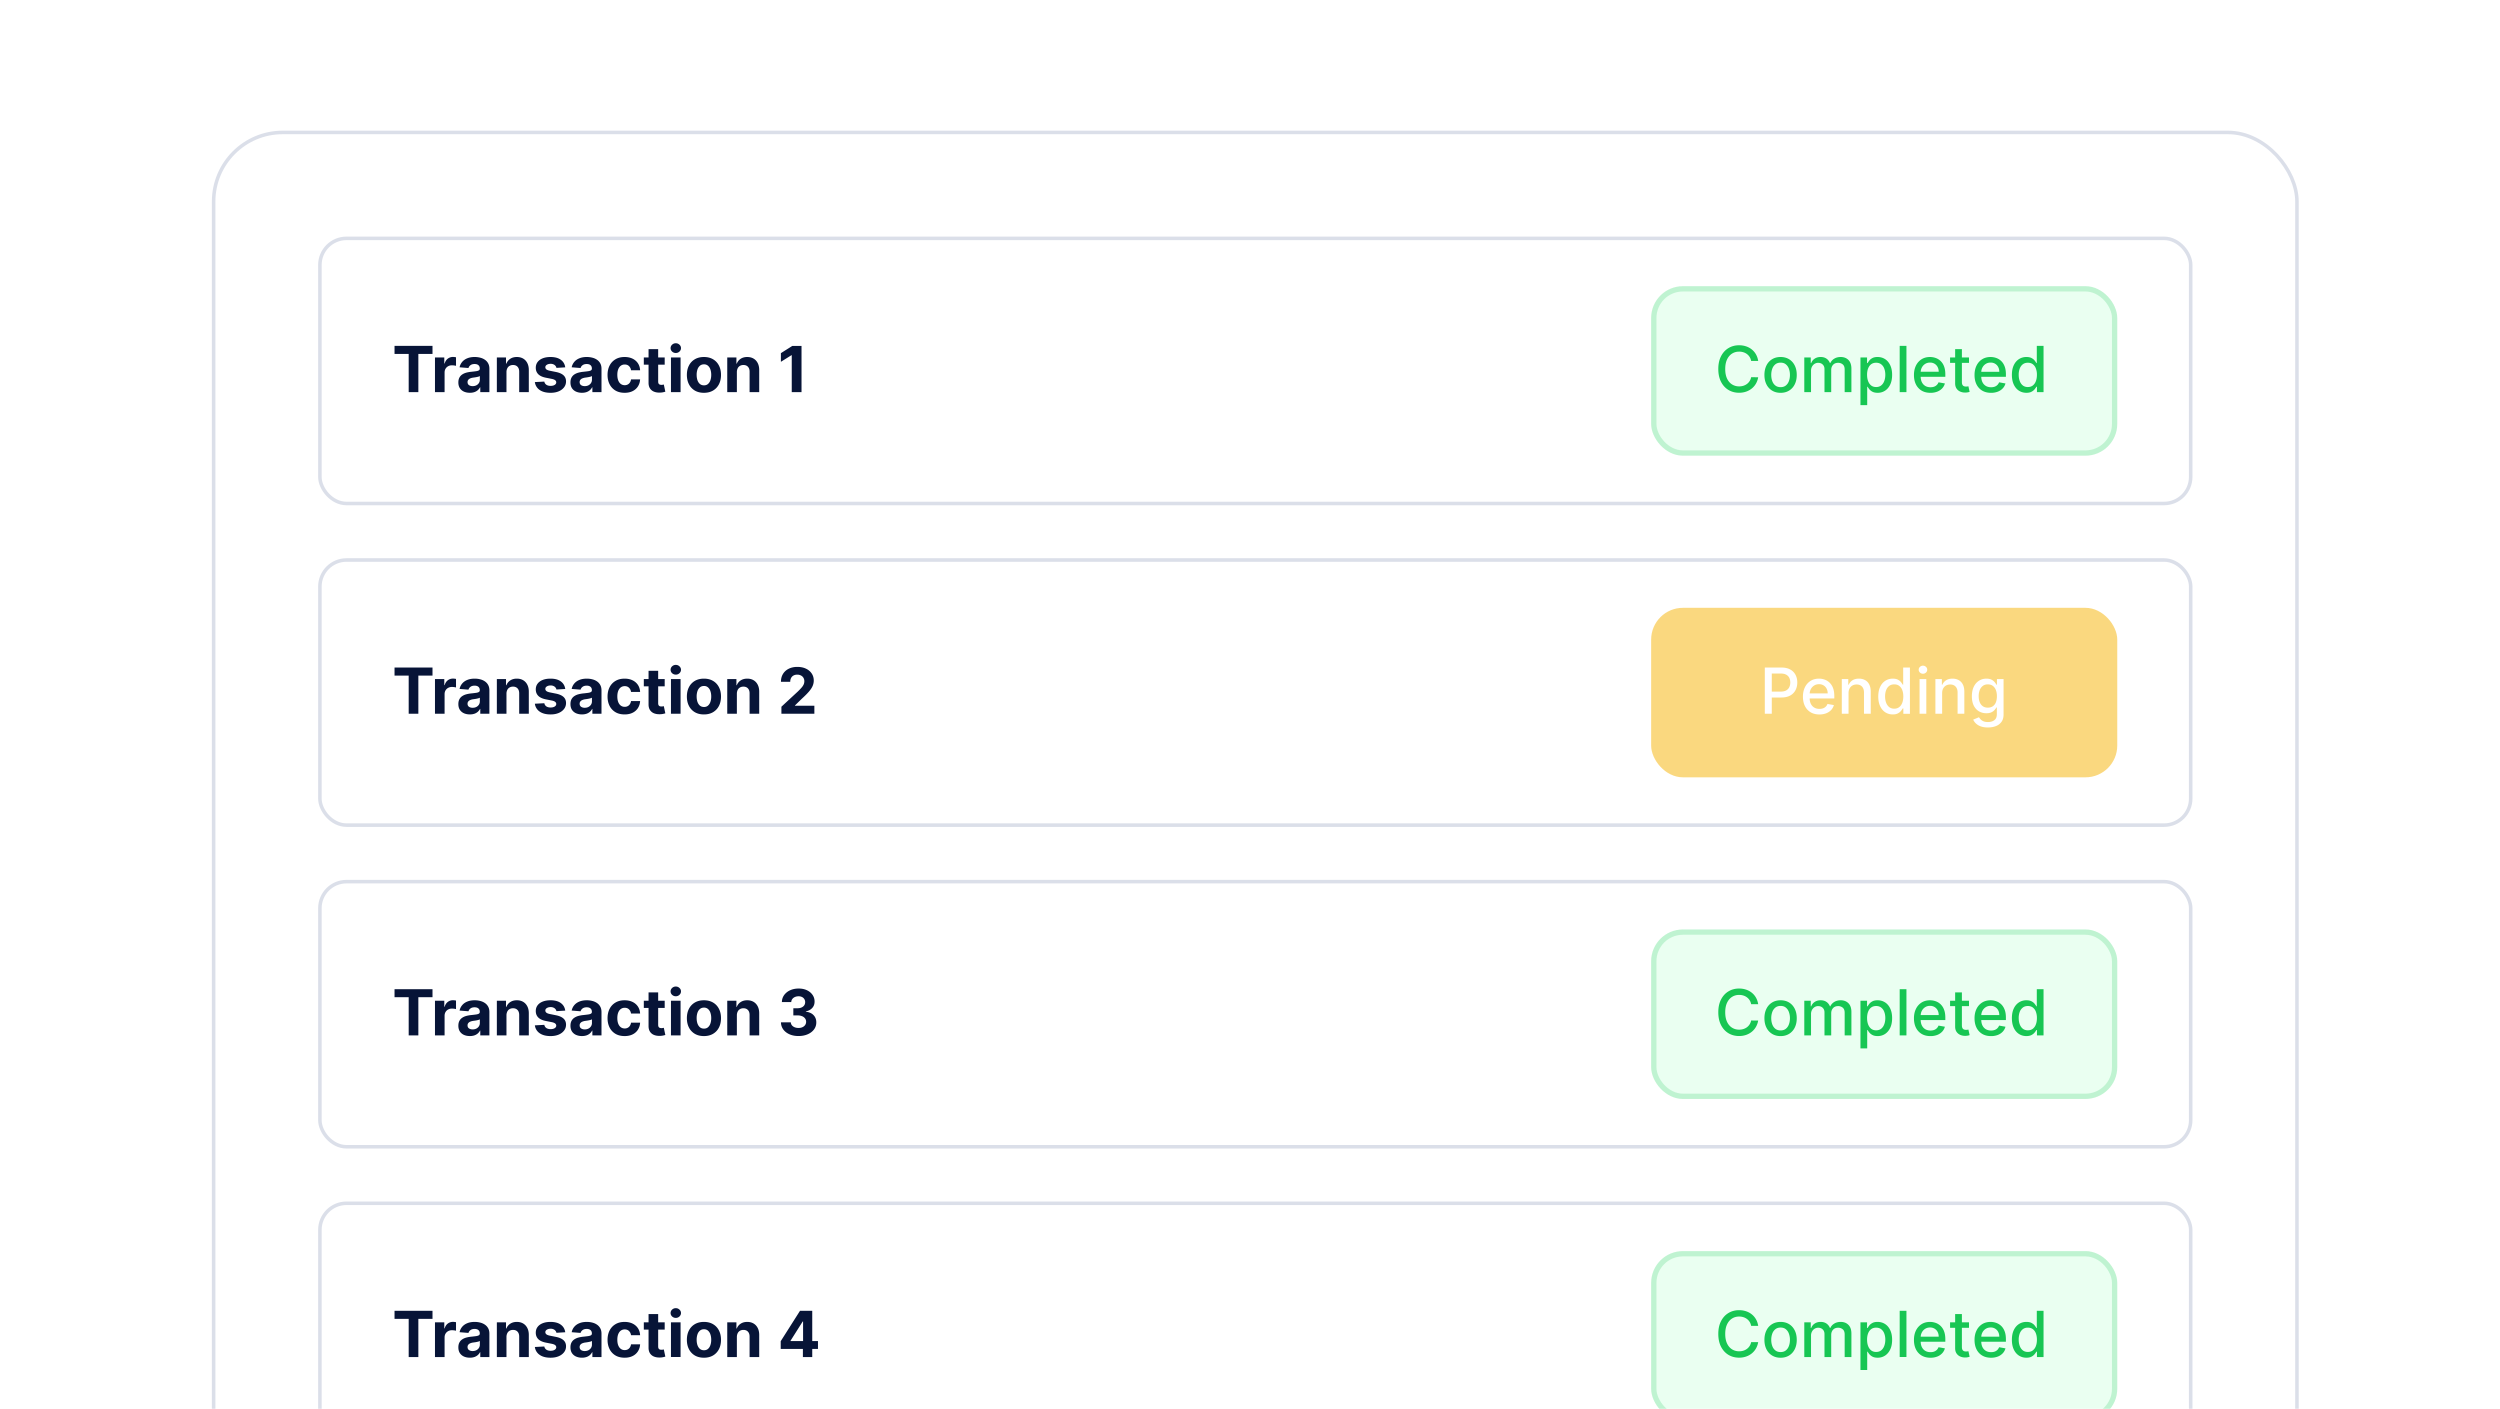 <svg xmlns="http://www.w3.org/2000/svg" width="472" height="266" fill="none"><g clip-path="url(#a)"><path fill="#fff" d="M0 0h472v266H0z"/><g filter="url(#b)"><g clip-path="url(#c)"><rect width="394" height="269" x="40" y="16" fill="#fff" rx="13.375"/><g clip-path="url(#d)"><path fill="#fff" d="M60.063 16h353.875v20H60.063z"/></g><rect width="353.206" height="50.056" x="60.397" y="36.334" fill="#fff" rx="5.016"/><rect width="353.206" height="50.056" x="60.397" y="36.334" stroke="#DBDFE9" stroke-width=".669" rx="5.016"/><path fill="#071437" d="M74.489 58.157v-1.522h7.167v1.522h-2.672v7.206h-1.823v-7.206h-2.672Zm7.634 7.206v-6.546h1.76v1.142h.068c.12-.406.32-.713.6-.92a1.58 1.58 0 0 1 .972-.316 2.738 2.738 0 0 1 .572.064v1.611a2.373 2.373 0 0 0-.354-.068c-.15-.02-.289-.03-.414-.03-.267 0-.505.058-.715.175a1.286 1.286 0 0 0-.495.477c-.12.205-.179.44-.179.707v3.703h-1.815Zm6.589.123c-.418 0-.79-.072-1.117-.217a1.797 1.797 0 0 1-.775-.652c-.188-.29-.281-.65-.281-1.083 0-.363.067-.669.2-.916s.315-.446.545-.596c.23-.15.492-.265.784-.341.296-.077.606-.131.93-.162.38-.04.687-.077.92-.111.233-.037.402-.09.507-.162a.356.356 0 0 0 .158-.315v-.026c0-.27-.085-.479-.256-.626-.168-.148-.406-.222-.716-.222-.327 0-.587.073-.78.218a1 1 0 0 0-.383.536l-1.68-.136a2.29 2.29 0 0 1 .504-1.031c.25-.293.572-.517.967-.673.398-.16.858-.24 1.38-.24.364 0 .712.044 1.045.129.335.085.632.217.89.396.262.179.468.41.618.69.15.279.226.613.226 1.002v4.414h-1.721v-.907h-.052a1.85 1.85 0 0 1-.421.541 1.954 1.954 0 0 1-.635.362 2.625 2.625 0 0 1-.857.128Zm.52-1.253c.267 0 .503-.052.707-.157.205-.108.365-.253.482-.435a1.12 1.12 0 0 0 .174-.618v-.695a.971.971 0 0 1-.234.103 4.292 4.292 0 0 1-.328.08c-.122.023-.244.045-.367.065l-.332.047c-.213.03-.399.08-.558.149a.894.894 0 0 0-.37.277.675.675 0 0 0-.133.426c0 .247.09.436.269.566.181.128.412.192.69.192Zm6.39-2.655v3.784h-1.816v-6.545h1.73v1.155h.077c.145-.38.388-.682.729-.904.34-.224.754-.336 1.24-.336.455 0 .85.1 1.189.298.338.199.6.483.788.852.188.367.282.804.282 1.313v4.167h-1.816V61.52c.003-.4-.1-.713-.307-.938-.207-.227-.493-.34-.856-.34-.244 0-.46.052-.648.157-.184.105-.33.259-.434.46a1.594 1.594 0 0 0-.158.72Zm11.095-.894-1.662.102a.852.852 0 0 0-.183-.384.971.971 0 0 0-.371-.277 1.258 1.258 0 0 0-.541-.106c-.281 0-.518.06-.711.179-.194.116-.29.273-.29.468 0 .157.062.289.187.397.125.108.34.194.644.26l1.184.238c.637.131 1.111.341 1.424.631.312.29.468.67.468 1.142 0 .43-.126.805-.379 1.13-.25.323-.594.576-1.031.758-.435.179-.936.268-1.504.268-.867 0-1.557-.18-2.071-.54a2.106 2.106 0 0 1-.899-1.484l1.785-.093a.919.919 0 0 0 .392.605c.207.136.473.204.797.204.318 0 .574-.06.767-.183.196-.125.295-.286.298-.482a.5.5 0 0 0-.209-.405c-.136-.107-.346-.19-.63-.247l-1.134-.226c-.639-.127-1.115-.349-1.427-.664-.31-.316-.465-.718-.465-1.206 0-.42.114-.783.341-1.087.23-.304.553-.538.967-.703.418-.165.907-.247 1.466-.247.827 0 1.478.175 1.952.524.477.35.756.825.835 1.428Zm3.159 4.802a2.72 2.72 0 0 1-1.116-.217 1.795 1.795 0 0 1-.776-.652c-.187-.29-.281-.65-.281-1.083 0-.363.067-.669.2-.916a1.62 1.62 0 0 1 .546-.596c.23-.15.491-.265.784-.341a5.96 5.96 0 0 1 .929-.162c.38-.04.687-.077.92-.111.233-.037.402-.09.507-.162a.357.357 0 0 0 .158-.315v-.026c0-.27-.085-.479-.256-.626-.167-.148-.406-.222-.716-.222-.326 0-.586.073-.78.218a.997.997 0 0 0-.383.536l-1.679-.136a2.28 2.28 0 0 1 .503-1.031c.25-.293.572-.517.967-.673.398-.16.858-.24 1.381-.24.363 0 .711.044 1.044.129.335.085.632.217.89.396.262.179.468.41.618.69.151.279.226.613.226 1.002v4.414h-1.721v-.907h-.052a1.846 1.846 0 0 1-.421.541 1.964 1.964 0 0 1-.635.362 2.631 2.631 0 0 1-.857.128Zm.52-1.253c.267 0 .503-.052.707-.157.205-.108.365-.253.482-.435.116-.182.175-.388.175-.618v-.695a.971.971 0 0 1-.235.103 4.24 4.24 0 0 1-.328.08c-.122.023-.244.045-.366.065l-.333.047a2.245 2.245 0 0 0-.558.149.895.895 0 0 0-.371.277.675.675 0 0 0-.132.426c0 .247.09.436.269.566.181.128.412.192.69.192Zm7.532 1.257c-.671 0-1.247-.142-1.73-.426a2.879 2.879 0 0 1-1.108-1.193c-.256-.509-.384-1.094-.384-1.756 0-.67.13-1.258.388-1.764a2.879 2.879 0 0 1 1.112-1.189c.48-.287 1.051-.43 1.713-.43.571 0 1.071.104 1.5.31.429.208.769.5 1.019.874.25.376.388.816.413 1.322h-1.713a1.323 1.323 0 0 0-.383-.789c-.205-.201-.473-.302-.806-.302-.281 0-.527.076-.737.23-.207.15-.369.37-.486.66-.116.29-.175.64-.175 1.053 0 .417.057.772.171 1.065.116.293.28.516.49.67.21.153.456.23.737.23.208 0 .394-.043.558-.129.168-.085.306-.208.414-.37.111-.165.183-.362.217-.593h1.713c-.028.5-.165.94-.409 1.321a2.468 2.468 0 0 1-1.001.887c-.426.213-.931.32-1.513.32Zm7.567-6.673v1.364h-3.942v-1.364h3.942Zm-3.047-1.568h1.815v6.102c0 .168.026.299.077.392a.422.422 0 0 0 .213.192.882.882 0 0 0 .324.055c.085 0 .171-.007.256-.02l.196-.04.285 1.352a5.055 5.055 0 0 1-.383.098c-.165.04-.365.064-.601.072-.438.017-.821-.041-1.151-.175a1.603 1.603 0 0 1-.762-.622c-.182-.281-.272-.636-.269-1.065v-6.341Zm4.23 8.113v-6.545h1.815v6.545h-1.815Zm.911-7.389a.986.986 0 0 1-.694-.268.872.872 0 0 1-.286-.652c0-.25.096-.465.286-.644a.978.978 0 0 1 .694-.272c.27 0 .5.09.691.272a.85.85 0 0 1 .29.644c0 .253-.097.47-.29.652a.974.974 0 0 1-.691.268Zm5.315 7.517c-.661 0-1.234-.14-1.717-.421a2.885 2.885 0 0 1-1.112-1.185c-.261-.509-.392-1.098-.392-1.769 0-.676.131-1.267.392-1.772a2.85 2.85 0 0 1 1.112-1.185c.483-.284 1.056-.426 1.717-.426.662 0 1.233.142 1.714.426.482.281.855.676 1.116 1.185.261.505.392 1.096.392 1.772 0 .67-.131 1.26-.392 1.769-.261.505-.634.9-1.116 1.184-.481.282-1.052.422-1.714.422Zm.009-1.406c.301 0 .553-.085.754-.256a1.58 1.58 0 0 0 .456-.707c.105-.298.158-.638.158-1.018 0-.381-.053-.72-.158-1.019a1.58 1.58 0 0 0-.456-.707 1.115 1.115 0 0 0-.754-.26c-.304 0-.56.087-.767.26a1.602 1.602 0 0 0-.465.707 3.14 3.14 0 0 0-.153 1.019c0 .38.051.72.153 1.018.106.298.26.534.465.707.207.17.463.256.767.256Zm6.209-2.506v3.784h-1.816v-6.545h1.731v1.155h.076c.145-.38.388-.682.729-.904.341-.224.754-.336 1.24-.336.455 0 .851.1 1.189.298.338.199.601.483.788.852.188.367.282.804.282 1.313v4.167h-1.816V61.52c.003-.4-.099-.713-.307-.938-.207-.227-.493-.34-.856-.34-.244 0-.46.052-.648.157a1.103 1.103 0 0 0-.435.46 1.6 1.6 0 0 0-.157.72Zm12.206-4.943v8.727h-1.845v-6.975h-.051l-1.998 1.252v-1.636l2.16-1.368h1.734Z"/><rect width="88" height="32" x="311.737" y="45.362" fill="#EAFFF1" rx="6"/><rect width="87" height="31" x="312.237" y="45.862" stroke="#17C653" stroke-opacity=".2" rx="5.5"/><path fill="#17C653" d="M331.945 59.473h-1.33a2.035 2.035 0 0 0-.797-1.3 2.194 2.194 0 0 0-.677-.34 2.644 2.644 0 0 0-.788-.115c-.503 0-.954.126-1.351.379-.395.253-.708.623-.938 1.112-.227.489-.341 1.085-.341 1.79 0 .71.114 1.31.341 1.798.23.489.544.858.942 1.108.398.25.845.375 1.342.375.276 0 .537-.037.784-.11.25-.077.476-.19.678-.337a2.053 2.053 0 0 0 .805-1.283l1.33.004a3.572 3.572 0 0 1-.413 1.185 3.277 3.277 0 0 1-.78.929 3.526 3.526 0 0 1-1.083.6 4 4 0 0 1-1.329.214c-.756 0-1.429-.18-2.02-.537-.591-.36-1.057-.876-1.398-1.547-.338-.67-.507-1.47-.507-2.4 0-.93.17-1.73.511-2.398.341-.67.807-1.185 1.398-1.543.591-.36 1.263-.541 2.016-.541.463 0 .895.067 1.295.2.404.13.766.324 1.087.58.321.253.587.562.797.929.21.363.352.78.426 1.248Zm4.23 6.022c-.613 0-1.149-.141-1.606-.422a2.843 2.843 0 0 1-1.066-1.18c-.252-.506-.379-1.097-.379-1.773 0-.68.127-1.273.379-1.782a2.838 2.838 0 0 1 1.066-1.184c.457-.282.993-.422 1.606-.422.614 0 1.149.14 1.607.422.457.281.812.676 1.065 1.184.253.509.379 1.103.379 1.782 0 .676-.126 1.267-.379 1.772-.253.506-.608.9-1.065 1.18-.458.282-.993.423-1.607.423Zm.005-1.07c.397 0 .727-.105.988-.315.262-.21.455-.49.58-.84.128-.35.192-.734.192-1.155 0-.417-.064-.8-.192-1.15a1.87 1.87 0 0 0-.58-.848c-.261-.213-.591-.32-.988-.32-.401 0-.733.107-.998.32a1.899 1.899 0 0 0-.583.848c-.125.35-.188.733-.188 1.15 0 .42.063.806.188 1.155.127.35.322.63.583.84.265.21.597.315.998.315Zm4.469.938v-6.546h1.223v1.065h.081c.136-.36.359-.642.669-.843.309-.205.68-.307 1.112-.307.437 0 .804.102 1.099.307.299.204.519.486.661.843h.068a1.84 1.84 0 0 1 .746-.835c.341-.21.747-.315 1.219-.315.593 0 1.078.186 1.453.558.378.372.566.933.566 1.683v4.39h-1.274v-4.27c0-.444-.12-.765-.362-.963a1.317 1.317 0 0 0-.865-.299c-.415 0-.737.128-.967.384-.23.253-.345.578-.345.976v4.171h-1.27v-4.35c0-.355-.111-.64-.333-.857-.221-.216-.51-.324-.865-.324a1.24 1.24 0 0 0-.669.192c-.202.125-.365.3-.49.524a1.607 1.607 0 0 0-.183.78v4.035h-1.274Zm10.605 2.454v-9h1.244v1.061h.107a3.53 3.53 0 0 1 .32-.473c.139-.179.332-.335.579-.469.247-.136.574-.204.98-.204.529 0 1 .133 1.415.4.415.268.74.652.976 1.155.239.503.358 1.108.358 1.816 0 .707-.118 1.313-.354 1.82-.236.502-.559.89-.971 1.163a2.52 2.52 0 0 1-1.411.404c-.398 0-.723-.066-.976-.2a1.847 1.847 0 0 1-.588-.469 3.58 3.58 0 0 1-.328-.477h-.077v3.473h-1.274Zm1.249-5.727c0 .46.067.863.2 1.21.134.347.327.618.58.814.252.193.562.29.929.29.38 0 .698-.101.954-.303.256-.204.449-.481.58-.83.133-.35.2-.744.2-1.181 0-.432-.065-.82-.196-1.164a1.78 1.78 0 0 0-.58-.814c-.255-.198-.575-.298-.958-.298-.37 0-.682.095-.938.286-.253.19-.445.456-.575.797-.131.34-.196.738-.196 1.193Zm7.432-5.455v8.727h-1.275v-8.727h1.275Zm4.535 8.86c-.645 0-1.201-.138-1.666-.414a2.799 2.799 0 0 1-1.074-1.172c-.25-.505-.375-1.098-.375-1.777 0-.67.125-1.26.375-1.772a2.92 2.92 0 0 1 1.056-1.198c.455-.287.986-.43 1.594-.43.37 0 .728.06 1.074.183.347.122.658.314.933.575a2.7 2.7 0 0 1 .652 1.019c.159.415.239.919.239 1.513v.451h-5.203v-.954h3.954c0-.335-.068-.632-.204-.89a1.55 1.55 0 0 0-.575-.619 1.611 1.611 0 0 0-.861-.226c-.358 0-.671.089-.938.265-.264.173-.468.4-.613.681a1.97 1.97 0 0 0-.213.908v.746c0 .437.076.81.23 1.116.156.307.373.541.652.704.278.159.603.238.976.238.241 0 .461-.034.66-.102a1.372 1.372 0 0 0 .848-.83l1.206.216c-.097.355-.27.666-.52.933-.247.265-.558.47-.933.618a3.492 3.492 0 0 1-1.274.218Zm7.277-6.678v1.023h-3.575v-1.023h3.575Zm-2.616-1.568h1.274v6.192c0 .247.037.433.111.558a.575.575 0 0 0 .285.251c.119.043.249.064.388.064.102 0 .192-.007.268-.021l.179-.034.23 1.052a2.493 2.493 0 0 1-.826.136 2.244 2.244 0 0 1-.938-.178 1.607 1.607 0 0 1-.703-.58c-.179-.261-.268-.59-.268-.984v-6.456Zm6.776 8.246c-.645 0-1.2-.138-1.666-.414a2.805 2.805 0 0 1-1.074-1.172c-.25-.505-.375-1.098-.375-1.777 0-.67.125-1.26.375-1.772a2.91 2.91 0 0 1 1.057-1.198c.455-.287.986-.43 1.594-.43.369 0 .727.06 1.074.183.346.122.657.314.933.575.275.262.493.601.652 1.019.159.415.238.919.238 1.513v.451h-5.203v-.954h3.955a1.87 1.87 0 0 0-.205-.89 1.544 1.544 0 0 0-.575-.619 1.606 1.606 0 0 0-.861-.226c-.358 0-.67.089-.937.265-.264.173-.469.4-.614.681a1.97 1.97 0 0 0-.213.908v.746c0 .437.077.81.23 1.116.156.307.374.541.652.704.279.159.604.238.976.238.241 0 .462-.034.661-.102a1.374 1.374 0 0 0 .848-.83l1.206.216c-.097.355-.27.666-.52.933a2.53 2.53 0 0 1-.934.618 3.488 3.488 0 0 1-1.274.218Zm6.672-.005c-.528 0-1-.135-1.414-.404-.412-.273-.736-.661-.972-1.164-.233-.505-.349-1.112-.349-1.82 0-.707.118-1.312.353-1.815.239-.503.566-.887.98-1.155a2.55 2.55 0 0 1 1.411-.4c.406 0 .733.068.98.204.25.134.443.29.58.47.139.178.247.336.324.472h.076v-3.243h1.274v8.727h-1.244v-1.018h-.106c-.077.14-.188.298-.333.477a1.847 1.847 0 0 1-.588.47c-.25.133-.574.2-.972.2Zm.282-1.086c.366 0 .676-.097.929-.29a1.79 1.79 0 0 0 .579-.814c.134-.346.201-.75.201-1.21a3.31 3.31 0 0 0-.197-1.193 1.746 1.746 0 0 0-.575-.797c-.253-.19-.565-.286-.937-.286-.384 0-.703.1-.959.298-.256.2-.449.47-.58.814a3.339 3.339 0 0 0-.191 1.164c0 .437.065.83.196 1.18.13.35.323.627.579.831.259.202.577.303.955.303Z"/><rect width="353.206" height="50.056" x="60.397" y="97.059" fill="#fff" rx="5.016"/><rect width="353.206" height="50.056" x="60.397" y="97.059" stroke="#DBDFE9" stroke-width=".669" rx="5.016"/><path fill="#071437" d="M74.489 118.882v-1.522h7.167v1.522h-2.672v7.206h-1.823v-7.206h-2.672Zm7.634 7.206v-6.546h1.76v1.142h.068c.12-.406.32-.713.6-.92.282-.211.606-.316.972-.316a2.824 2.824 0 0 1 .572.064v1.611a2.339 2.339 0 0 0-.354-.068 3.16 3.16 0 0 0-.414-.03c-.267 0-.505.058-.715.175a1.277 1.277 0 0 0-.495.477c-.12.205-.179.44-.179.707v3.704h-1.815Zm6.589.123c-.418 0-.79-.072-1.117-.217a1.798 1.798 0 0 1-.775-.652c-.188-.29-.281-.651-.281-1.083 0-.363.067-.669.2-.916s.315-.446.545-.596c.23-.151.492-.265.784-.341.296-.077.606-.131.93-.162.38-.04.687-.077.92-.111.233-.037.402-.091.507-.162a.355.355 0 0 0 .158-.315v-.026c0-.27-.085-.479-.256-.626-.168-.148-.406-.222-.716-.222-.327 0-.587.073-.78.217a1.003 1.003 0 0 0-.383.537l-1.68-.136a2.28 2.28 0 0 1 .504-1.031c.25-.293.572-.517.967-.674.398-.159.858-.238 1.38-.238.364 0 .712.042 1.045.128.335.085.632.217.89.396.262.179.468.409.618.69.15.279.226.613.226 1.002v4.415h-1.721v-.908h-.052a1.853 1.853 0 0 1-.421.541 1.959 1.959 0 0 1-.635.362 2.63 2.63 0 0 1-.857.128Zm.52-1.253c.267 0 .503-.052.707-.157.205-.108.365-.253.482-.435.116-.182.174-.388.174-.618v-.695a.998.998 0 0 1-.234.103 4.705 4.705 0 0 1-.695.145l-.332.046a2.24 2.24 0 0 0-.558.15.887.887 0 0 0-.37.277.672.672 0 0 0-.133.426c0 .247.09.436.269.567.181.127.412.191.69.191Zm6.39-2.655v3.785h-1.816v-6.546h1.73v1.155h.077c.145-.381.388-.682.729-.904.34-.224.754-.336 1.24-.336.455 0 .85.099 1.189.298.338.199.6.483.788.852.188.367.282.804.282 1.313v4.168h-1.816v-3.844c.003-.401-.1-.713-.307-.938-.207-.227-.493-.341-.856-.341-.244 0-.46.053-.648.158-.184.105-.33.259-.434.46a1.594 1.594 0 0 0-.158.72Zm11.095-.894-1.662.102a.855.855 0 0 0-.183-.384.974.974 0 0 0-.371-.277 1.258 1.258 0 0 0-.541-.106c-.281 0-.518.059-.711.179-.194.116-.29.272-.29.469 0 .156.062.288.187.396.125.108.34.194.644.26l1.184.238c.637.131 1.111.341 1.424.631.312.29.468.671.468 1.142 0 .429-.126.806-.379 1.129-.25.324-.594.577-1.031.759-.435.179-.936.268-1.504.268-.867 0-1.557-.18-2.071-.541a2.105 2.105 0 0 1-.899-1.483l1.785-.094a.92.92 0 0 0 .392.606c.207.136.473.204.797.204.318 0 .574-.061.767-.183.196-.125.295-.286.298-.482a.5.5 0 0 0-.209-.404c-.136-.108-.346-.191-.63-.248l-1.134-.225c-.639-.128-1.115-.35-1.427-.665-.31-.316-.465-.718-.465-1.206 0-.421.114-.783.341-1.087.23-.304.553-.538.967-.703.418-.165.907-.247 1.466-.247.827 0 1.478.175 1.952.524.477.349.756.825.835 1.428Zm3.159 4.802a2.72 2.72 0 0 1-1.116-.217 1.796 1.796 0 0 1-.776-.652c-.187-.29-.281-.651-.281-1.083 0-.363.067-.669.2-.916.134-.247.315-.446.546-.596a2.61 2.61 0 0 1 .784-.341c.295-.077.605-.131.929-.162.38-.04.687-.077.92-.111.233-.037.402-.091.507-.162a.356.356 0 0 0 .158-.315v-.026c0-.27-.085-.479-.256-.626-.167-.148-.406-.222-.716-.222-.326 0-.586.073-.78.217a1 1 0 0 0-.383.537l-1.679-.136c.085-.398.253-.741.503-1.031.25-.293.572-.517.967-.674.398-.159.858-.238 1.381-.238.363 0 .711.042 1.044.128.335.085.632.217.89.396.262.179.468.409.618.69.151.279.226.613.226 1.002v4.415h-1.721v-.908h-.052a1.848 1.848 0 0 1-.421.541 1.97 1.97 0 0 1-.635.362 2.637 2.637 0 0 1-.857.128Zm.52-1.253c.267 0 .503-.052.707-.157.205-.108.365-.253.482-.435.116-.182.175-.388.175-.618v-.695a.997.997 0 0 1-.235.103 4.642 4.642 0 0 1-.328.081c-.122.022-.244.044-.366.064l-.333.046a2.24 2.24 0 0 0-.558.15.888.888 0 0 0-.371.277.672.672 0 0 0-.132.426c0 .247.09.436.269.567.181.127.412.191.69.191Zm7.532 1.257c-.671 0-1.247-.142-1.73-.426a2.875 2.875 0 0 1-1.108-1.193c-.256-.508-.384-1.094-.384-1.756 0-.67.13-1.258.388-1.764a2.881 2.881 0 0 1 1.112-1.189c.48-.287 1.051-.43 1.713-.43.571 0 1.071.104 1.5.311.429.207.769.499 1.019.874.25.375.388.815.413 1.321h-1.713c-.048-.327-.176-.59-.383-.789-.205-.202-.473-.302-.806-.302-.281 0-.527.076-.737.23-.207.15-.369.37-.486.66-.116.29-.175.641-.175 1.053 0 .417.057.773.171 1.065.116.293.28.516.49.669.21.154.456.23.737.23.208 0 .394-.042.558-.128.168-.085.306-.208.414-.37a1.42 1.42 0 0 0 .217-.593h1.713a2.68 2.68 0 0 1-.409 1.321 2.468 2.468 0 0 1-1.001.887c-.426.213-.931.319-1.513.319Zm7.567-6.673v1.364h-3.942v-1.364h3.942Zm-3.047-1.568h1.815v6.102c0 .168.026.298.077.392a.422.422 0 0 0 .213.192.88.88 0 0 0 .324.055c.085 0 .171-.007.256-.021l.196-.038.285 1.351a5.308 5.308 0 0 1-.383.098 3.18 3.18 0 0 1-.601.072c-.438.017-.821-.041-1.151-.175a1.601 1.601 0 0 1-.762-.622c-.182-.281-.272-.636-.269-1.065v-6.341Zm4.23 8.114v-6.546h1.815v6.546h-1.815Zm.911-7.39a.986.986 0 0 1-.694-.268.872.872 0 0 1-.286-.652c0-.25.096-.465.286-.644a.98.98 0 0 1 .694-.272c.27 0 .5.091.691.272.193.179.29.394.29.644 0 .253-.097.47-.29.652a.973.973 0 0 1-.691.268Zm5.315 7.517c-.661 0-1.234-.14-1.717-.422a2.88 2.88 0 0 1-1.112-1.184c-.261-.509-.392-1.098-.392-1.769 0-.676.131-1.267.392-1.772a2.847 2.847 0 0 1 1.112-1.185c.483-.284 1.056-.426 1.717-.426.662 0 1.233.142 1.714.426.482.281.855.676 1.116 1.185.261.505.392 1.096.392 1.772 0 .671-.131 1.26-.392 1.769-.261.506-.634.9-1.116 1.184-.481.282-1.052.422-1.714.422Zm.009-1.406c.301 0 .553-.085.754-.256a1.58 1.58 0 0 0 .456-.707c.105-.298.158-.638.158-1.018 0-.381-.053-.721-.158-1.019a1.58 1.58 0 0 0-.456-.707 1.112 1.112 0 0 0-.754-.26c-.304 0-.56.086-.767.26a1.602 1.602 0 0 0-.465.707 3.14 3.14 0 0 0-.153 1.019c0 .38.051.72.153 1.018.106.298.26.534.465.707.207.171.463.256.767.256Zm6.209-2.506v3.785h-1.816v-6.546h1.731v1.155h.076c.145-.381.388-.682.729-.904.341-.224.754-.336 1.24-.336.455 0 .851.099 1.189.298.338.199.601.483.788.852.188.367.282.804.282 1.313v4.168h-1.816v-3.844c.003-.401-.099-.713-.307-.938-.207-.227-.493-.341-.856-.341-.244 0-.46.053-.648.158a1.106 1.106 0 0 0-.435.46 1.601 1.601 0 0 0-.157.72Zm8.41 3.785v-1.33l3.106-2.876c.264-.256.486-.486.665-.691a2.58 2.58 0 0 0 .413-.601c.094-.198.141-.413.141-.643a1.21 1.21 0 0 0-.175-.661 1.141 1.141 0 0 0-.477-.43 1.499 1.499 0 0 0-.686-.153c-.267 0-.5.054-.699.162a1.107 1.107 0 0 0-.46.464 1.507 1.507 0 0 0-.162.72h-1.752c0-.571.13-1.067.388-1.487.259-.42.621-.746 1.087-.976.466-.23 1.003-.345 1.611-.345.625 0 1.169.111 1.632.332.466.219.828.523 1.086.912.259.389.388.835.388 1.338 0 .33-.065.655-.196.976-.128.321-.356.678-.686 1.07-.33.389-.794.856-1.393 1.402l-1.275 1.248v.06h3.665v1.509h-6.221Z"/><g opacity=".5"><rect width="88" height="32" x="311.737" y="106.088" fill="#F6B100" rx="6"/><path fill="#fff" d="M333.196 126.088v-8.728h3.111c.679 0 1.242.124 1.688.371a2.41 2.41 0 0 1 1.001 1.014c.222.426.332.906.332 1.441 0 .536-.112 1.019-.336 1.448a2.435 2.435 0 0 1-1.006 1.015c-.446.247-1.007.37-1.683.37h-2.139v-1.116h2.02c.428 0 .776-.074 1.044-.222a1.39 1.39 0 0 0 .588-.613c.125-.259.187-.553.187-.882 0-.33-.062-.623-.187-.878a1.345 1.345 0 0 0-.593-.601c-.267-.145-.619-.217-1.057-.217h-1.653v7.598h-1.317Zm10.313.132c-.645 0-1.2-.138-1.666-.414a2.802 2.802 0 0 1-1.074-1.172c-.25-.505-.375-1.098-.375-1.777 0-.67.125-1.261.375-1.772a2.91 2.91 0 0 1 1.057-1.198c.454-.287.985-.43 1.593-.43.37 0 .728.061 1.074.183.347.122.658.314.933.575a2.7 2.7 0 0 1 .652 1.019c.159.415.239.919.239 1.513v.451h-5.203v-.954h3.954c0-.335-.068-.632-.204-.891a1.55 1.55 0 0 0-1.436-.844c-.358 0-.671.088-.938.265-.264.173-.468.4-.613.681a1.97 1.97 0 0 0-.213.908v.746c0 .437.076.809.23 1.116.156.307.373.542.652.703.278.16.603.239.976.239.241 0 .461-.034.66-.102a1.372 1.372 0 0 0 .848-.831l1.206.217c-.097.355-.27.666-.52.933a2.5 2.5 0 0 1-.933.618 3.49 3.49 0 0 1-1.274.218Zm5.496-4.019v3.887h-1.274v-6.546h1.223v1.065h.081c.15-.346.386-.625.707-.835.324-.21.732-.315 1.223-.315.446 0 .837.094 1.172.281.335.185.595.46.78.827.184.366.277.819.277 1.359v4.164h-1.274v-4.01c0-.475-.124-.846-.371-1.113-.247-.27-.587-.404-1.019-.404-.295 0-.558.063-.788.191a1.38 1.38 0 0 0-.541.563c-.131.244-.196.54-.196.886Zm8.348 4.014c-.529 0-1-.135-1.415-.404-.412-.273-.736-.661-.971-1.164-.233-.505-.35-1.112-.35-1.819 0-.708.118-1.313.354-1.816.238-.503.565-.888.98-1.155.415-.267.885-.4 1.41-.4.407 0 .733.068.981.204.25.134.443.29.579.469.139.179.247.337.324.473h.077v-3.243h1.274v8.728h-1.245v-1.019h-.106a3.48 3.48 0 0 1-.332.477 1.844 1.844 0 0 1-.589.469c-.25.134-.573.2-.971.2Zm.281-1.086c.367 0 .676-.097.929-.29.256-.196.449-.467.58-.814.133-.347.2-.75.2-1.21 0-.455-.065-.852-.196-1.193a1.759 1.759 0 0 0-.575-.797c-.253-.191-.566-.286-.938-.286-.383 0-.703.1-.959.299-.255.198-.449.47-.579.813a3.32 3.32 0 0 0-.192 1.164c0 .437.065.831.196 1.18.131.35.324.627.58.831.258.202.576.303.954.303Zm4.78.959v-6.546h1.274v6.546h-1.274Zm.644-7.556a.812.812 0 0 1-.571-.221.723.723 0 0 1-.235-.537c0-.211.079-.39.235-.537a.8.8 0 0 1 .571-.226c.221 0 .41.075.567.226a.703.703 0 0 1 .238.537.716.716 0 0 1-.238.537.8.8 0 0 1-.567.221Zm3.619 3.669v3.887h-1.274v-6.546h1.223v1.065h.081c.15-.346.386-.625.707-.835.324-.21.732-.315 1.223-.315.446 0 .837.094 1.172.281.335.185.595.46.78.827.184.366.277.819.277 1.359v4.164h-1.274v-4.01c0-.475-.124-.846-.371-1.113-.247-.27-.587-.404-1.019-.404-.295 0-.558.063-.788.191a1.38 1.38 0 0 0-.541.563c-.131.244-.196.54-.196.886Zm8.642 6.477c-.52 0-.968-.068-1.343-.204a2.59 2.59 0 0 1-.911-.541 2.278 2.278 0 0 1-.529-.738l1.095-.451c.077.125.179.257.307.396.131.142.307.263.529.362.224.1.512.149.865.149.483 0 .882-.117 1.197-.353.315-.233.473-.605.473-1.117v-1.287h-.081c-.077.14-.187.294-.332.465-.142.17-.338.318-.588.443-.25.125-.576.188-.976.188-.517 0-.983-.121-1.398-.363-.412-.244-.739-.603-.98-1.078-.239-.477-.358-1.064-.358-1.76s.118-1.292.354-1.79c.238-.497.565-.877.98-1.142.415-.267.885-.4 1.41-.4.407 0 .735.068.985.204.25.134.444.29.583.469.143.179.252.337.329.473h.093v-1.061h1.249v6.69c0 .563-.131 1.025-.392 1.385a2.3 2.3 0 0 1-1.061.801c-.443.174-.943.26-1.5.26Zm-.013-3.745c.367 0 .676-.086.929-.256a1.59 1.59 0 0 0 .58-.741c.133-.324.2-.712.2-1.164 0-.44-.066-.828-.196-1.163a1.735 1.735 0 0 0-.575-.784c-.253-.191-.566-.286-.938-.286-.383 0-.703.1-.959.299a1.798 1.798 0 0 0-.579.801 3.18 3.18 0 0 0-.192 1.133c0 .429.065.806.196 1.129.131.324.324.577.579.759.259.182.577.273.955.273Z"/></g><rect width="353.206" height="50.056" x="60.397" y="157.784" fill="#fff" rx="5.016"/><rect width="353.206" height="50.056" x="60.397" y="157.784" stroke="#DBDFE9" stroke-width=".669" rx="5.016"/><path fill="#071437" d="M74.489 179.607v-1.522h7.167v1.522h-2.672v7.205h-1.823v-7.205h-2.672Zm7.634 7.205v-6.545h1.76v1.142h.068c.12-.406.32-.713.6-.92.282-.211.606-.316.972-.316a2.824 2.824 0 0 1 .572.064v1.611a2.339 2.339 0 0 0-.354-.068 3.16 3.16 0 0 0-.414-.03c-.267 0-.505.058-.715.175a1.277 1.277 0 0 0-.495.477c-.12.205-.179.44-.179.707v3.703h-1.815Zm6.589.124c-.418 0-.79-.072-1.117-.217a1.798 1.798 0 0 1-.775-.652c-.188-.29-.281-.651-.281-1.083 0-.363.067-.669.2-.916s.315-.446.545-.596c.23-.151.492-.265.784-.341.296-.077.606-.131.93-.162.38-.04.687-.077.92-.111.233-.037.402-.091.507-.162a.355.355 0 0 0 .158-.315v-.026c0-.27-.085-.479-.256-.626-.168-.148-.406-.222-.716-.222-.327 0-.587.073-.78.217a1 1 0 0 0-.383.537l-1.68-.136a2.28 2.28 0 0 1 .504-1.031c.25-.293.572-.517.967-.674.398-.159.858-.238 1.38-.238.364 0 .712.042 1.045.128.335.085.632.217.89.396.262.179.468.409.618.69.15.279.226.613.226 1.002v4.414h-1.721v-.907h-.052a1.853 1.853 0 0 1-.421.541 1.959 1.959 0 0 1-.635.362 2.63 2.63 0 0 1-.857.128Zm.52-1.253c.267 0 .503-.052.707-.157.205-.108.365-.253.482-.435.116-.182.174-.388.174-.618v-.695a.998.998 0 0 1-.234.103 4.705 4.705 0 0 1-.695.145l-.332.046a2.24 2.24 0 0 0-.558.15.887.887 0 0 0-.37.277.672.672 0 0 0-.133.426c0 .247.09.436.269.566.181.128.412.192.69.192Zm6.39-2.655v3.784h-1.816v-6.545h1.73v1.155h.077c.145-.381.388-.682.729-.904.34-.224.754-.336 1.24-.336.455 0 .85.099 1.189.298.338.199.6.483.788.852.188.367.282.804.282 1.313v4.167h-1.816v-3.843c.003-.401-.1-.713-.307-.938-.207-.227-.493-.341-.856-.341-.244 0-.46.053-.648.158-.184.105-.33.259-.434.46a1.594 1.594 0 0 0-.158.72Zm11.095-.894-1.662.102a.855.855 0 0 0-.183-.384.974.974 0 0 0-.371-.277 1.258 1.258 0 0 0-.541-.106c-.281 0-.518.059-.711.179-.194.116-.29.272-.29.468 0 .157.062.289.187.397.125.108.34.194.644.26l1.184.238c.637.131 1.111.341 1.424.631.312.29.468.67.468 1.142 0 .429-.126.805-.379 1.129-.25.324-.594.577-1.031.759-.435.179-.936.268-1.504.268-.867 0-1.557-.18-2.071-.541a2.105 2.105 0 0 1-.899-1.483l1.785-.094a.92.92 0 0 0 .392.606c.207.136.473.204.797.204.318 0 .574-.061.767-.183.196-.125.295-.286.298-.482a.502.502 0 0 0-.209-.405c-.136-.107-.346-.19-.63-.247l-1.134-.226c-.639-.127-1.115-.349-1.427-.664-.31-.316-.465-.718-.465-1.206 0-.421.114-.783.341-1.087.23-.304.553-.538.967-.703.418-.165.907-.247 1.466-.247.827 0 1.478.175 1.952.524.477.349.756.825.835 1.428Zm3.159 4.802a2.72 2.72 0 0 1-1.116-.217 1.796 1.796 0 0 1-.776-.652c-.187-.29-.281-.651-.281-1.083 0-.363.067-.669.2-.916.134-.247.315-.446.546-.596a2.61 2.61 0 0 1 .784-.341c.295-.077.605-.131.929-.162.38-.04.687-.077.92-.111.233-.037.402-.091.507-.162a.356.356 0 0 0 .158-.315v-.026c0-.27-.085-.479-.256-.626-.167-.148-.406-.222-.716-.222-.326 0-.586.073-.78.217a.997.997 0 0 0-.383.537l-1.679-.136c.085-.398.253-.741.503-1.031.25-.293.572-.517.967-.674.398-.159.858-.238 1.381-.238.363 0 .711.042 1.044.128.335.085.632.217.89.396.262.179.468.409.618.69.151.279.226.613.226 1.002v4.414h-1.721v-.907h-.052a1.848 1.848 0 0 1-.421.541 1.97 1.97 0 0 1-.635.362 2.637 2.637 0 0 1-.857.128Zm.52-1.253c.267 0 .503-.052.707-.157.205-.108.365-.253.482-.435.116-.182.175-.388.175-.618v-.695a.997.997 0 0 1-.235.103 4.642 4.642 0 0 1-.328.081c-.122.022-.244.044-.366.064l-.333.046a2.24 2.24 0 0 0-.558.15.888.888 0 0 0-.371.277.672.672 0 0 0-.132.426c0 .247.09.436.269.566.181.128.412.192.69.192Zm7.532 1.257c-.671 0-1.247-.142-1.73-.426a2.875 2.875 0 0 1-1.108-1.193c-.256-.509-.384-1.094-.384-1.756 0-.67.13-1.258.388-1.764a2.881 2.881 0 0 1 1.112-1.189c.48-.287 1.051-.43 1.713-.43.571 0 1.071.104 1.5.311.429.207.769.498 1.019.873.25.375.388.816.413 1.322h-1.713c-.048-.327-.176-.59-.383-.789-.205-.202-.473-.302-.806-.302-.281 0-.527.076-.737.23-.207.15-.369.37-.486.66-.116.29-.175.641-.175 1.053 0 .417.057.772.171 1.065.116.293.28.516.49.669.21.154.456.23.737.23.208 0 .394-.042.558-.128.168-.085.306-.208.414-.37a1.42 1.42 0 0 0 .217-.593h1.713a2.68 2.68 0 0 1-.409 1.321 2.468 2.468 0 0 1-1.001.887c-.426.213-.931.319-1.513.319Zm7.567-6.673v1.364h-3.942v-1.364h3.942Zm-3.047-1.568h1.815v6.102c0 .168.026.298.077.392a.422.422 0 0 0 .213.192.88.88 0 0 0 .324.055c.085 0 .171-.007.256-.021l.196-.038.285 1.351a5.308 5.308 0 0 1-.383.098 3.18 3.18 0 0 1-.601.072c-.438.017-.821-.041-1.151-.175a1.601 1.601 0 0 1-.762-.622c-.182-.281-.272-.636-.269-1.065v-6.341Zm4.23 8.113v-6.545h1.815v6.545h-1.815Zm.911-7.389a.986.986 0 0 1-.694-.268.872.872 0 0 1-.286-.652c0-.25.096-.465.286-.644a.98.98 0 0 1 .694-.272c.27 0 .5.091.691.272.193.179.29.394.29.644 0 .253-.097.47-.29.652a.973.973 0 0 1-.691.268Zm5.315 7.517c-.661 0-1.234-.14-1.717-.422a2.887 2.887 0 0 1-1.112-1.184c-.261-.509-.392-1.098-.392-1.769 0-.676.131-1.267.392-1.772a2.847 2.847 0 0 1 1.112-1.185c.483-.284 1.056-.426 1.717-.426.662 0 1.233.142 1.714.426.482.281.855.676 1.116 1.185.261.505.392 1.096.392 1.772 0 .671-.131 1.26-.392 1.769-.261.505-.634.9-1.116 1.184-.481.282-1.052.422-1.714.422Zm.009-1.406c.301 0 .553-.085.754-.256a1.58 1.58 0 0 0 .456-.707c.105-.298.158-.638.158-1.018 0-.381-.053-.721-.158-1.019a1.58 1.58 0 0 0-.456-.707 1.112 1.112 0 0 0-.754-.26c-.304 0-.56.086-.767.26a1.602 1.602 0 0 0-.465.707 3.14 3.14 0 0 0-.153 1.019c0 .38.051.72.153 1.018.106.298.26.534.465.707.207.171.463.256.767.256Zm6.209-2.506v3.784h-1.816v-6.545h1.731v1.155h.076c.145-.381.388-.682.729-.904.341-.224.754-.336 1.24-.336.455 0 .851.099 1.189.298.338.199.601.483.788.852.188.367.282.804.282 1.313v4.167h-1.816v-3.843c.003-.401-.099-.713-.307-.938-.207-.227-.493-.341-.856-.341-.244 0-.46.053-.648.158a1.106 1.106 0 0 0-.435.46 1.601 1.601 0 0 0-.157.72Zm11.635 3.904c-.636 0-1.203-.11-1.7-.328-.494-.222-.885-.526-1.172-.912a2.296 2.296 0 0 1-.439-1.347h1.858a.974.974 0 0 0 .209.563c.131.159.304.282.52.37.216.088.459.133.729.133.281 0 .53-.05.745-.15.216-.099.385-.237.508-.413.122-.176.183-.379.183-.609 0-.233-.066-.439-.196-.618a1.253 1.253 0 0 0-.554-.426 2.143 2.143 0 0 0-.852-.154h-.814v-1.355h.814c.278 0 .524-.048.737-.145a1.19 1.19 0 0 0 .503-.4c.119-.174.179-.375.179-.605a1.05 1.05 0 0 0-.593-.968c-.184-.094-.4-.14-.647-.14-.25 0-.479.045-.687.136a1.197 1.197 0 0 0-.498.379.995.995 0 0 0-.2.58h-1.769a2.28 2.28 0 0 1 .43-1.33 2.807 2.807 0 0 1 1.125-.899c.475-.219 1.01-.328 1.607-.328.602 0 1.129.109 1.581.328.452.219.803.514 1.053.886.252.37.377.784.375 1.245.002.488-.15.896-.456 1.223-.304.326-.701.534-1.189.622v.068c.642.082 1.13.305 1.466.669.338.361.505.813.502 1.355a2.13 2.13 0 0 1-.43 1.326c-.287.386-.683.69-1.189.911-.506.222-1.085.333-1.739.333Z"/><rect width="88" height="32" x="311.737" y="166.812" fill="#EAFFF1" rx="6"/><rect width="87" height="31" x="312.237" y="167.312" stroke="#17C653" stroke-opacity=".2" rx="5.5"/><path fill="#17C653" d="M331.945 180.923h-1.33a2.035 2.035 0 0 0-.797-1.299 2.168 2.168 0 0 0-.677-.341 2.635 2.635 0 0 0-.788-.115c-.503 0-.954.126-1.351.379-.395.253-.708.623-.938 1.112-.227.489-.341 1.085-.341 1.79 0 .71.114 1.31.341 1.798.23.489.544.858.942 1.108.398.25.845.375 1.342.375.276 0 .537-.037.784-.111.25-.076.476-.189.678-.336a2.047 2.047 0 0 0 .805-1.283l1.33.004a3.575 3.575 0 0 1-.413 1.185 3.272 3.272 0 0 1-.78.929 3.54 3.54 0 0 1-1.083.601 4 4 0 0 1-1.329.213c-.756 0-1.429-.179-2.02-.537-.591-.361-1.057-.877-1.398-1.547-.338-.67-.507-1.47-.507-2.399 0-.932.17-1.732.511-2.399.341-.671.807-1.185 1.398-1.543.591-.361 1.263-.541 2.016-.541.463 0 .895.067 1.295.2.404.131.766.324 1.087.58.321.253.587.562.797.929.21.363.352.78.426 1.248Zm4.23 6.022c-.613 0-1.149-.141-1.606-.422a2.847 2.847 0 0 1-1.066-1.181c-.252-.505-.379-1.096-.379-1.772 0-.679.127-1.273.379-1.782a2.837 2.837 0 0 1 1.066-1.184c.457-.282.993-.422 1.606-.422.614 0 1.149.14 1.607.422.457.281.812.676 1.065 1.184.253.509.379 1.103.379 1.782 0 .676-.126 1.267-.379 1.772a2.852 2.852 0 0 1-1.065 1.181c-.458.281-.993.422-1.607.422Zm.005-1.07c.397 0 .727-.105.988-.315.262-.211.455-.49.58-.84.128-.349.192-.734.192-1.155a3.32 3.32 0 0 0-.192-1.15 1.866 1.866 0 0 0-.58-.848c-.261-.213-.591-.32-.988-.32-.401 0-.733.107-.998.32a1.895 1.895 0 0 0-.583.848 3.391 3.391 0 0 0-.188 1.15c0 .421.063.806.188 1.155.127.35.322.629.583.84.265.21.597.315.998.315Zm4.469.937v-6.545h1.223v1.065h.081c.136-.36.359-.642.669-.843.309-.205.68-.307 1.112-.307.437 0 .804.102 1.099.307.299.204.519.485.661.843h.068c.156-.349.405-.627.746-.835.341-.21.747-.315 1.219-.315.593 0 1.078.186 1.453.558.378.372.566.933.566 1.683v4.389h-1.274v-4.269c0-.444-.12-.765-.362-.963a1.317 1.317 0 0 0-.865-.299c-.415 0-.737.128-.967.384-.23.253-.345.578-.345.976v4.171h-1.27v-4.35c0-.355-.111-.641-.333-.857-.221-.216-.51-.324-.865-.324a1.24 1.24 0 0 0-.669.192c-.202.125-.365.3-.49.524a1.61 1.61 0 0 0-.183.78v4.035h-1.274Zm10.605 2.455v-9h1.244v1.061h.107a3.53 3.53 0 0 1 .32-.473c.139-.179.332-.335.579-.469.247-.136.574-.204.98-.204.529 0 1 .133 1.415.4.415.267.74.652.976 1.155.239.503.358 1.108.358 1.816 0 .707-.118 1.313-.354 1.819-.236.503-.559.891-.971 1.164a2.525 2.525 0 0 1-1.411.404c-.398 0-.723-.066-.976-.2a1.84 1.84 0 0 1-.588-.469 3.592 3.592 0 0 1-.328-.477h-.077v3.473h-1.274Zm1.249-5.727c0 .46.067.863.2 1.21.134.347.327.618.58.814.252.193.562.29.929.29.38 0 .698-.101.954-.303.256-.204.449-.481.58-.831.133-.349.2-.743.2-1.18 0-.432-.065-.82-.196-1.164a1.784 1.784 0 0 0-.58-.814c-.255-.198-.575-.298-.958-.298-.37 0-.682.095-.938.286-.253.19-.445.456-.575.797-.131.34-.196.738-.196 1.193Zm7.432-5.455v8.727h-1.275v-8.727h1.275Zm4.535 8.86c-.645 0-1.201-.138-1.666-.414a2.796 2.796 0 0 1-1.074-1.172c-.25-.505-.375-1.098-.375-1.777 0-.67.125-1.261.375-1.772a2.914 2.914 0 0 1 1.056-1.198c.455-.287.986-.43 1.594-.43.37 0 .728.061 1.074.183.347.122.658.314.933.575a2.7 2.7 0 0 1 .652 1.019c.159.415.239.919.239 1.513v.451h-5.203v-.954h3.954c0-.335-.068-.632-.204-.891a1.557 1.557 0 0 0-.575-.618 1.616 1.616 0 0 0-.861-.226c-.358 0-.671.088-.938.265-.264.173-.468.4-.613.681a1.97 1.97 0 0 0-.213.908v.746c0 .437.076.809.23 1.116.156.307.373.541.652.703.278.159.603.239.976.239.241 0 .461-.034.66-.102a1.372 1.372 0 0 0 .848-.831l1.206.217c-.097.355-.27.666-.52.933a2.5 2.5 0 0 1-.933.618 3.49 3.49 0 0 1-1.274.218Zm7.277-6.678v1.023h-3.575v-1.023h3.575Zm-2.616-1.568h1.274v6.192c0 .247.037.433.111.558a.573.573 0 0 0 .285.251c.119.043.249.064.388.064.102 0 .192-.007.268-.021l.179-.034.23 1.052a2.523 2.523 0 0 1-.826.137 2.255 2.255 0 0 1-.938-.179 1.603 1.603 0 0 1-.703-.58c-.179-.261-.268-.589-.268-.984v-6.456Zm6.776 8.246c-.645 0-1.2-.138-1.666-.414a2.802 2.802 0 0 1-1.074-1.172c-.25-.505-.375-1.098-.375-1.777 0-.67.125-1.261.375-1.772a2.91 2.91 0 0 1 1.057-1.198c.455-.287.986-.43 1.594-.43.369 0 .727.061 1.074.183.346.122.657.314.933.575.275.262.493.601.652 1.019.159.415.238.919.238 1.513v.451h-5.203v-.954h3.955c0-.335-.068-.632-.205-.891a1.55 1.55 0 0 0-1.436-.844c-.358 0-.67.088-.937.265-.264.173-.469.4-.614.681a1.97 1.97 0 0 0-.213.908v.746c0 .437.077.809.23 1.116.156.307.374.541.652.703.279.159.604.239.976.239.241 0 .462-.034.661-.102a1.374 1.374 0 0 0 .848-.831l1.206.217c-.097.355-.27.666-.52.933a2.511 2.511 0 0 1-.934.618 3.486 3.486 0 0 1-1.274.218Zm6.672-.005c-.528 0-1-.135-1.414-.404-.412-.273-.736-.661-.972-1.164-.233-.506-.349-1.112-.349-1.819 0-.708.118-1.313.353-1.816.239-.503.566-.888.98-1.155a2.55 2.55 0 0 1 1.411-.4c.406 0 .733.068.98.204.25.134.443.29.58.469.139.179.247.337.324.473h.076v-3.243h1.274v8.727h-1.244v-1.018h-.106a3.41 3.41 0 0 1-.333.477 1.84 1.84 0 0 1-.588.469c-.25.134-.574.2-.972.2Zm.282-1.086c.366 0 .676-.097.929-.29a1.79 1.79 0 0 0 .579-.814c.134-.347.201-.75.201-1.21a3.31 3.31 0 0 0-.197-1.193 1.744 1.744 0 0 0-.575-.797c-.253-.191-.565-.286-.937-.286-.384 0-.703.1-.959.298a1.83 1.83 0 0 0-.58.814 3.343 3.343 0 0 0-.191 1.164c0 .437.065.831.196 1.18.13.35.323.627.579.831.259.202.577.303.955.303Z"/><rect width="353.206" height="50.056" x="60.397" y="218.509" fill="#fff" rx="5.016"/><rect width="353.206" height="50.056" x="60.397" y="218.509" stroke="#DBDFE9" stroke-width=".669" rx="5.016"/><path fill="#071437" d="M74.489 240.332v-1.522h7.167v1.522h-2.672v7.206h-1.823v-7.206h-2.672Zm7.634 7.206v-6.546h1.76v1.142h.068c.12-.406.32-.713.6-.92.282-.21.606-.316.972-.316a2.824 2.824 0 0 1 .572.064v1.611a2.471 2.471 0 0 0-.354-.068 3.16 3.16 0 0 0-.414-.03c-.267 0-.505.058-.715.175a1.285 1.285 0 0 0-.495.477c-.12.205-.179.44-.179.707v3.704h-1.815Zm6.589.123c-.418 0-.79-.072-1.117-.217a1.798 1.798 0 0 1-.775-.652c-.188-.29-.281-.651-.281-1.083 0-.363.067-.669.2-.916s.315-.446.545-.596c.23-.151.492-.265.784-.341.296-.077.606-.131.93-.162.38-.04.687-.077.92-.111.233-.037.402-.091.507-.162a.355.355 0 0 0 .158-.315v-.026c0-.27-.085-.478-.256-.626-.168-.148-.406-.222-.716-.222-.327 0-.587.073-.78.218a1 1 0 0 0-.383.536l-1.68-.136a2.28 2.28 0 0 1 .504-1.031c.25-.293.572-.517.967-.673.398-.16.858-.239 1.38-.239.364 0 .712.043 1.045.128.335.085.632.217.89.396.262.179.468.409.618.69.15.279.226.613.226 1.002v4.415h-1.721v-.908h-.052a1.853 1.853 0 0 1-.421.541 1.941 1.941 0 0 1-.635.362 2.604 2.604 0 0 1-.857.128Zm.52-1.253c.267 0 .503-.052.707-.157.205-.108.365-.253.482-.435.116-.182.174-.388.174-.618v-.694a1 1 0 0 1-.234.102 4.705 4.705 0 0 1-.695.145l-.332.047a2.24 2.24 0 0 0-.558.149.887.887 0 0 0-.37.277.672.672 0 0 0-.133.426c0 .247.09.436.269.567.181.127.412.191.69.191Zm6.39-2.654v3.784h-1.816v-6.546h1.73v1.155h.077c.145-.381.388-.682.729-.903.34-.225.754-.337 1.24-.337.455 0 .85.099 1.189.298.338.199.6.483.788.852.188.367.282.804.282 1.313v4.168h-1.816v-3.844c.003-.401-.1-.713-.307-.938-.207-.227-.493-.341-.856-.341-.244 0-.46.053-.648.158-.184.105-.33.259-.434.46a1.596 1.596 0 0 0-.158.721Zm11.095-.895-1.662.102a.855.855 0 0 0-.183-.384.984.984 0 0 0-.371-.277 1.258 1.258 0 0 0-.541-.106c-.281 0-.518.06-.711.179-.194.116-.29.273-.29.469 0 .156.062.288.187.396.125.108.34.194.644.26l1.184.238c.637.131 1.111.341 1.424.631.312.29.468.671.468 1.142 0 .429-.126.806-.379 1.129-.25.324-.594.577-1.031.759-.435.179-.936.268-1.504.268-.867 0-1.557-.18-2.071-.541a2.105 2.105 0 0 1-.899-1.483l1.785-.093a.92.92 0 0 0 .392.605c.207.136.473.204.797.204.318 0 .574-.061.767-.183.196-.125.295-.286.298-.482a.5.5 0 0 0-.209-.404c-.136-.108-.346-.191-.63-.248l-1.134-.225c-.639-.128-1.115-.35-1.427-.665-.31-.316-.465-.718-.465-1.206 0-.421.114-.783.341-1.087.23-.304.553-.538.967-.703.418-.165.907-.247 1.466-.247.827 0 1.478.175 1.952.524.477.349.756.825.835 1.428Zm3.159 4.802a2.72 2.72 0 0 1-1.116-.217 1.796 1.796 0 0 1-.776-.652c-.187-.29-.281-.651-.281-1.083 0-.363.067-.669.2-.916.134-.247.315-.446.546-.596a2.61 2.61 0 0 1 .784-.341c.295-.077.605-.131.929-.162.38-.04.687-.077.92-.111.233-.037.402-.091.507-.162a.356.356 0 0 0 .158-.315v-.026c0-.27-.085-.478-.256-.626-.167-.148-.406-.222-.716-.222-.326 0-.586.073-.78.218a.998.998 0 0 0-.383.536l-1.679-.136c.085-.398.253-.741.503-1.031.25-.293.572-.517.967-.673.398-.16.858-.239 1.381-.239.363 0 .711.043 1.044.128.335.085.632.217.89.396.262.179.468.409.618.69.151.279.226.613.226 1.002v4.415h-1.721v-.908h-.052a1.848 1.848 0 0 1-.421.541 1.951 1.951 0 0 1-.635.362 2.61 2.61 0 0 1-.857.128Zm.52-1.253c.267 0 .503-.052.707-.157.205-.108.365-.253.482-.435.116-.182.175-.388.175-.618v-.694a1 1 0 0 1-.235.102 4.642 4.642 0 0 1-.328.081c-.122.022-.244.044-.366.064l-.333.047a2.24 2.24 0 0 0-.558.149.888.888 0 0 0-.371.277.672.672 0 0 0-.132.426c0 .247.09.436.269.567.181.127.412.191.69.191Zm7.532 1.257c-.671 0-1.247-.142-1.73-.426a2.875 2.875 0 0 1-1.108-1.193c-.256-.508-.384-1.094-.384-1.756 0-.67.13-1.258.388-1.764a2.881 2.881 0 0 1 1.112-1.189c.48-.287 1.051-.43 1.713-.43.571 0 1.071.104 1.5.311.429.207.769.499 1.019.874.25.375.388.815.413 1.321h-1.713c-.048-.327-.176-.59-.383-.789-.205-.201-.473-.302-.806-.302-.281 0-.527.076-.737.23-.207.15-.369.371-.486.66-.116.29-.175.641-.175 1.053 0 .417.057.773.171 1.065.116.293.28.516.49.669.21.154.456.23.737.23.208 0 .394-.042.558-.127.168-.086.306-.209.414-.371.111-.165.183-.362.217-.593h1.713a2.68 2.68 0 0 1-.409 1.321 2.468 2.468 0 0 1-1.001.887c-.426.213-.931.319-1.513.319Zm7.567-6.673v1.364h-3.942v-1.364h3.942Zm-3.047-1.568h1.815v6.102c0 .168.026.299.077.392a.422.422 0 0 0 .213.192.88.88 0 0 0 .324.055c.085 0 .171-.007.256-.021l.196-.038.285 1.351a5.308 5.308 0 0 1-.383.098 3.1 3.1 0 0 1-.601.072c-.438.017-.821-.041-1.151-.175a1.601 1.601 0 0 1-.762-.622c-.182-.281-.272-.636-.269-1.065v-6.341Zm4.23 8.114v-6.546h1.815v6.546h-1.815Zm.911-7.39a.986.986 0 0 1-.694-.268.872.872 0 0 1-.286-.652c0-.25.096-.465.286-.644a.98.98 0 0 1 .694-.272c.27 0 .5.091.691.272.193.179.29.394.29.644 0 .253-.097.47-.29.652a.973.973 0 0 1-.691.268Zm5.315 7.517c-.661 0-1.234-.14-1.717-.421a2.89 2.89 0 0 1-1.112-1.185c-.261-.509-.392-1.098-.392-1.769 0-.676.131-1.267.392-1.772a2.847 2.847 0 0 1 1.112-1.185c.483-.284 1.056-.426 1.717-.426.662 0 1.233.142 1.714.426.482.281.855.676 1.116 1.185.261.505.392 1.096.392 1.772 0 .671-.131 1.26-.392 1.769-.261.506-.634.9-1.116 1.185-.481.281-1.052.421-1.714.421Zm.009-1.406c.301 0 .553-.085.754-.255.202-.174.354-.41.456-.708.105-.298.158-.638.158-1.018 0-.381-.053-.721-.158-1.019a1.58 1.58 0 0 0-.456-.707 1.116 1.116 0 0 0-.754-.26c-.304 0-.56.087-.767.26a1.602 1.602 0 0 0-.465.707 3.14 3.14 0 0 0-.153 1.019c0 .38.051.72.153 1.018.106.298.26.534.465.708.207.17.463.255.767.255Zm6.209-2.505v3.784h-1.816v-6.546h1.731v1.155h.076c.145-.381.388-.682.729-.903.341-.225.754-.337 1.24-.337.455 0 .851.099 1.189.298.338.199.601.483.788.852.188.367.282.804.282 1.313v4.168h-1.816v-3.844c.003-.401-.099-.713-.307-.938-.207-.227-.493-.341-.856-.341-.244 0-.46.053-.648.158a1.106 1.106 0 0 0-.435.46 1.602 1.602 0 0 0-.157.721Zm8.278 2.25v-1.454l3.643-5.74h1.253v2.012h-.742l-2.297 3.635v.068h5.178v1.479H147.4Zm4.188 1.534v-1.978l.035-.643v-6.107h1.73v8.728h-1.765Z"/><rect width="88" height="32" x="311.737" y="227.538" fill="#EAFFF1" rx="6"/><rect width="87" height="31" x="312.237" y="228.038" stroke="#17C653" stroke-opacity=".2" rx="5.5"/><path fill="#17C653" d="M331.945 241.648h-1.33a2.035 2.035 0 0 0-.797-1.299 2.168 2.168 0 0 0-.677-.341 2.635 2.635 0 0 0-.788-.115c-.503 0-.954.126-1.351.379-.395.253-.708.624-.938 1.112-.227.489-.341 1.085-.341 1.79 0 .71.114 1.31.341 1.798.23.489.544.858.942 1.108.398.25.845.375 1.342.375.276 0 .537-.037.784-.111.25-.076.476-.189.678-.336a2.058 2.058 0 0 0 .805-1.283l1.33.004a3.575 3.575 0 0 1-.413 1.185 3.272 3.272 0 0 1-.78.929 3.518 3.518 0 0 1-1.083.601 4 4 0 0 1-1.329.213c-.756 0-1.429-.179-2.02-.537-.591-.361-1.057-.876-1.398-1.547-.338-.67-.507-1.47-.507-2.399 0-.932.17-1.732.511-2.399.341-.671.807-1.185 1.398-1.543.591-.361 1.263-.541 2.016-.541.463 0 .895.067 1.295.2.404.131.766.324 1.087.58.321.253.587.562.797.929.21.363.352.78.426 1.248Zm4.23 6.022c-.613 0-1.149-.141-1.606-.422a2.841 2.841 0 0 1-1.066-1.181c-.252-.505-.379-1.096-.379-1.772 0-.679.127-1.273.379-1.782a2.837 2.837 0 0 1 1.066-1.184c.457-.281.993-.422 1.606-.422.614 0 1.149.141 1.607.422.457.281.812.676 1.065 1.184.253.509.379 1.103.379 1.782 0 .676-.126 1.267-.379 1.772-.253.506-.608.9-1.065 1.181-.458.281-.993.422-1.607.422Zm.005-1.07c.397 0 .727-.105.988-.315.262-.21.455-.49.58-.84.128-.349.192-.734.192-1.155a3.32 3.32 0 0 0-.192-1.15 1.871 1.871 0 0 0-.58-.848c-.261-.213-.591-.32-.988-.32-.401 0-.733.107-.998.32a1.9 1.9 0 0 0-.583.848 3.391 3.391 0 0 0-.188 1.15c0 .421.063.806.188 1.155.127.35.322.63.583.84.265.21.597.315.998.315Zm4.469.938v-6.546h1.223v1.065h.081c.136-.36.359-.642.669-.843.309-.205.68-.307 1.112-.307.437 0 .804.102 1.099.307.299.204.519.486.661.843h.068c.156-.349.405-.627.746-.835.341-.21.747-.315 1.219-.315.593 0 1.078.186 1.453.558.378.372.566.933.566 1.683v4.39h-1.274v-4.27c0-.443-.12-.764-.362-.963a1.317 1.317 0 0 0-.865-.299c-.415 0-.737.128-.967.384-.23.253-.345.578-.345.976v4.172h-1.27v-4.351c0-.355-.111-.641-.333-.857-.221-.216-.51-.324-.865-.324a1.24 1.24 0 0 0-.669.192c-.202.125-.365.3-.49.524a1.61 1.61 0 0 0-.183.78v4.036h-1.274Zm10.605 2.454v-9h1.244v1.061h.107a3.53 3.53 0 0 1 .32-.473c.139-.179.332-.335.579-.469.247-.136.574-.204.98-.204.529 0 1 .133 1.415.4.415.268.74.652.976 1.155.239.503.358 1.108.358 1.816 0 .707-.118 1.314-.354 1.819-.236.503-.559.891-.971 1.164a2.525 2.525 0 0 1-1.411.404c-.398 0-.723-.066-.976-.2a1.84 1.84 0 0 1-.588-.469 3.592 3.592 0 0 1-.328-.477h-.077v3.473h-1.274Zm1.249-5.727c0 .46.067.864.2 1.21.134.347.327.618.58.814.252.193.562.29.929.29.38 0 .698-.101.954-.303.256-.204.449-.481.58-.831.133-.349.2-.743.2-1.18 0-.432-.065-.82-.196-1.163a1.774 1.774 0 0 0-.58-.814c-.255-.199-.575-.299-.958-.299-.37 0-.682.095-.938.286-.253.19-.445.456-.575.797-.131.341-.196.738-.196 1.193Zm7.432-5.455v8.728h-1.275v-8.728h1.275Zm4.535 8.86c-.645 0-1.201-.138-1.666-.414a2.796 2.796 0 0 1-1.074-1.172c-.25-.505-.375-1.098-.375-1.777 0-.67.125-1.261.375-1.772a2.914 2.914 0 0 1 1.056-1.198c.455-.287.986-.43 1.594-.43.37 0 .728.061 1.074.183.347.122.658.314.933.575a2.7 2.7 0 0 1 .652 1.019c.159.415.239.919.239 1.513v.451h-5.203v-.954h3.954c0-.335-.068-.632-.204-.891a1.557 1.557 0 0 0-.575-.618 1.616 1.616 0 0 0-.861-.226c-.358 0-.671.089-.938.265-.264.173-.468.4-.613.681a1.97 1.97 0 0 0-.213.908v.746c0 .437.076.81.23 1.116.156.307.373.542.652.704.278.159.603.238.976.238.241 0 .461-.034.66-.102a1.43 1.43 0 0 0 .516-.315c.145-.14.255-.312.332-.516l1.206.217c-.097.355-.27.666-.52.933a2.5 2.5 0 0 1-.933.618 3.49 3.49 0 0 1-1.274.218Zm7.277-6.678v1.023h-3.575v-1.023h3.575Zm-2.616-1.568h1.274v6.192c0 .247.037.433.111.558a.573.573 0 0 0 .285.251c.119.043.249.064.388.064.102 0 .192-.007.268-.021l.179-.034.23 1.052a2.523 2.523 0 0 1-.826.137 2.239 2.239 0 0 1-.938-.179 1.603 1.603 0 0 1-.703-.58c-.179-.261-.268-.589-.268-.984v-6.456Zm6.776 8.246c-.645 0-1.2-.138-1.666-.414a2.802 2.802 0 0 1-1.074-1.172c-.25-.505-.375-1.098-.375-1.777 0-.67.125-1.261.375-1.772a2.91 2.91 0 0 1 1.057-1.198c.455-.287.986-.43 1.594-.43.369 0 .727.061 1.074.183.346.122.657.314.933.575.275.262.493.601.652 1.019.159.415.238.919.238 1.513v.451h-5.203v-.954h3.955c0-.335-.068-.632-.205-.891a1.55 1.55 0 0 0-1.436-.844c-.358 0-.67.089-.937.265-.264.173-.469.4-.614.681a1.97 1.97 0 0 0-.213.908v.746c0 .437.077.81.23 1.116.156.307.374.542.652.704.279.159.604.238.976.238.241 0 .462-.034.661-.102.198-.071.37-.176.515-.315.145-.14.256-.312.333-.516l1.206.217c-.097.355-.27.666-.52.933a2.511 2.511 0 0 1-.934.618 3.486 3.486 0 0 1-1.274.218Zm6.672-.005c-.528 0-1-.135-1.414-.404-.412-.273-.736-.661-.972-1.164-.233-.505-.349-1.112-.349-1.819 0-.708.118-1.313.353-1.816.239-.503.566-.887.98-1.155a2.55 2.55 0 0 1 1.411-.4c.406 0 .733.068.98.204.25.134.443.29.58.469.139.179.247.337.324.473h.076v-3.243h1.274v8.728h-1.244v-1.019h-.106a3.41 3.41 0 0 1-.333.477 1.84 1.84 0 0 1-.588.469c-.25.134-.574.2-.972.2Zm.282-1.086c.366 0 .676-.097.929-.29a1.79 1.79 0 0 0 .579-.814c.134-.346.201-.75.201-1.21 0-.455-.066-.852-.197-1.193a1.744 1.744 0 0 0-.575-.797c-.253-.191-.565-.286-.937-.286-.384 0-.703.1-.959.299-.256.198-.449.47-.58.814a3.334 3.334 0 0 0-.191 1.163c0 .437.065.831.196 1.18.13.35.323.627.579.831.259.202.577.303.955.303Z"/></g><rect width="393.331" height="268.331" x="40.334" y="16.334" stroke="#DBDFE9" stroke-width=".669" rx="13.041"/></g></g><defs><clipPath id="a"><path fill="#fff" d="M0 0h472v266H0z"/></clipPath><clipPath id="c"><rect width="394" height="269" x="40" y="16" fill="#fff" rx="13.375"/></clipPath><clipPath id="d"><path fill="#fff" d="M60.063 16h353.875v20H60.063z"/></clipPath><filter id="b" width="447.5" height="322.5" x="13.25" y="-2.08" color-interpolation-filters="sRGB" filterUnits="userSpaceOnUse"><feFlood flood-opacity="0" result="BackgroundImageFix"/><feColorMatrix in="SourceAlpha" result="hardAlpha" values="0 0 0 0 0 0 0 0 0 0 0 0 0 0 0 0 0 0 127 0"/><feOffset dy="8.67"/><feGaussianBlur stdDeviation="13.375"/><feComposite in2="hardAlpha" operator="out"/><feColorMatrix values="0 0 0 0 0.6 0 0 0 0 0 0 0 0 0 1 0 0 0 0.1 0"/><feBlend in2="BackgroundImageFix" result="effect1_dropShadow_18702_6271"/><feBlend in="SourceGraphic" in2="effect1_dropShadow_18702_6271" result="shape"/></filter></defs></svg>